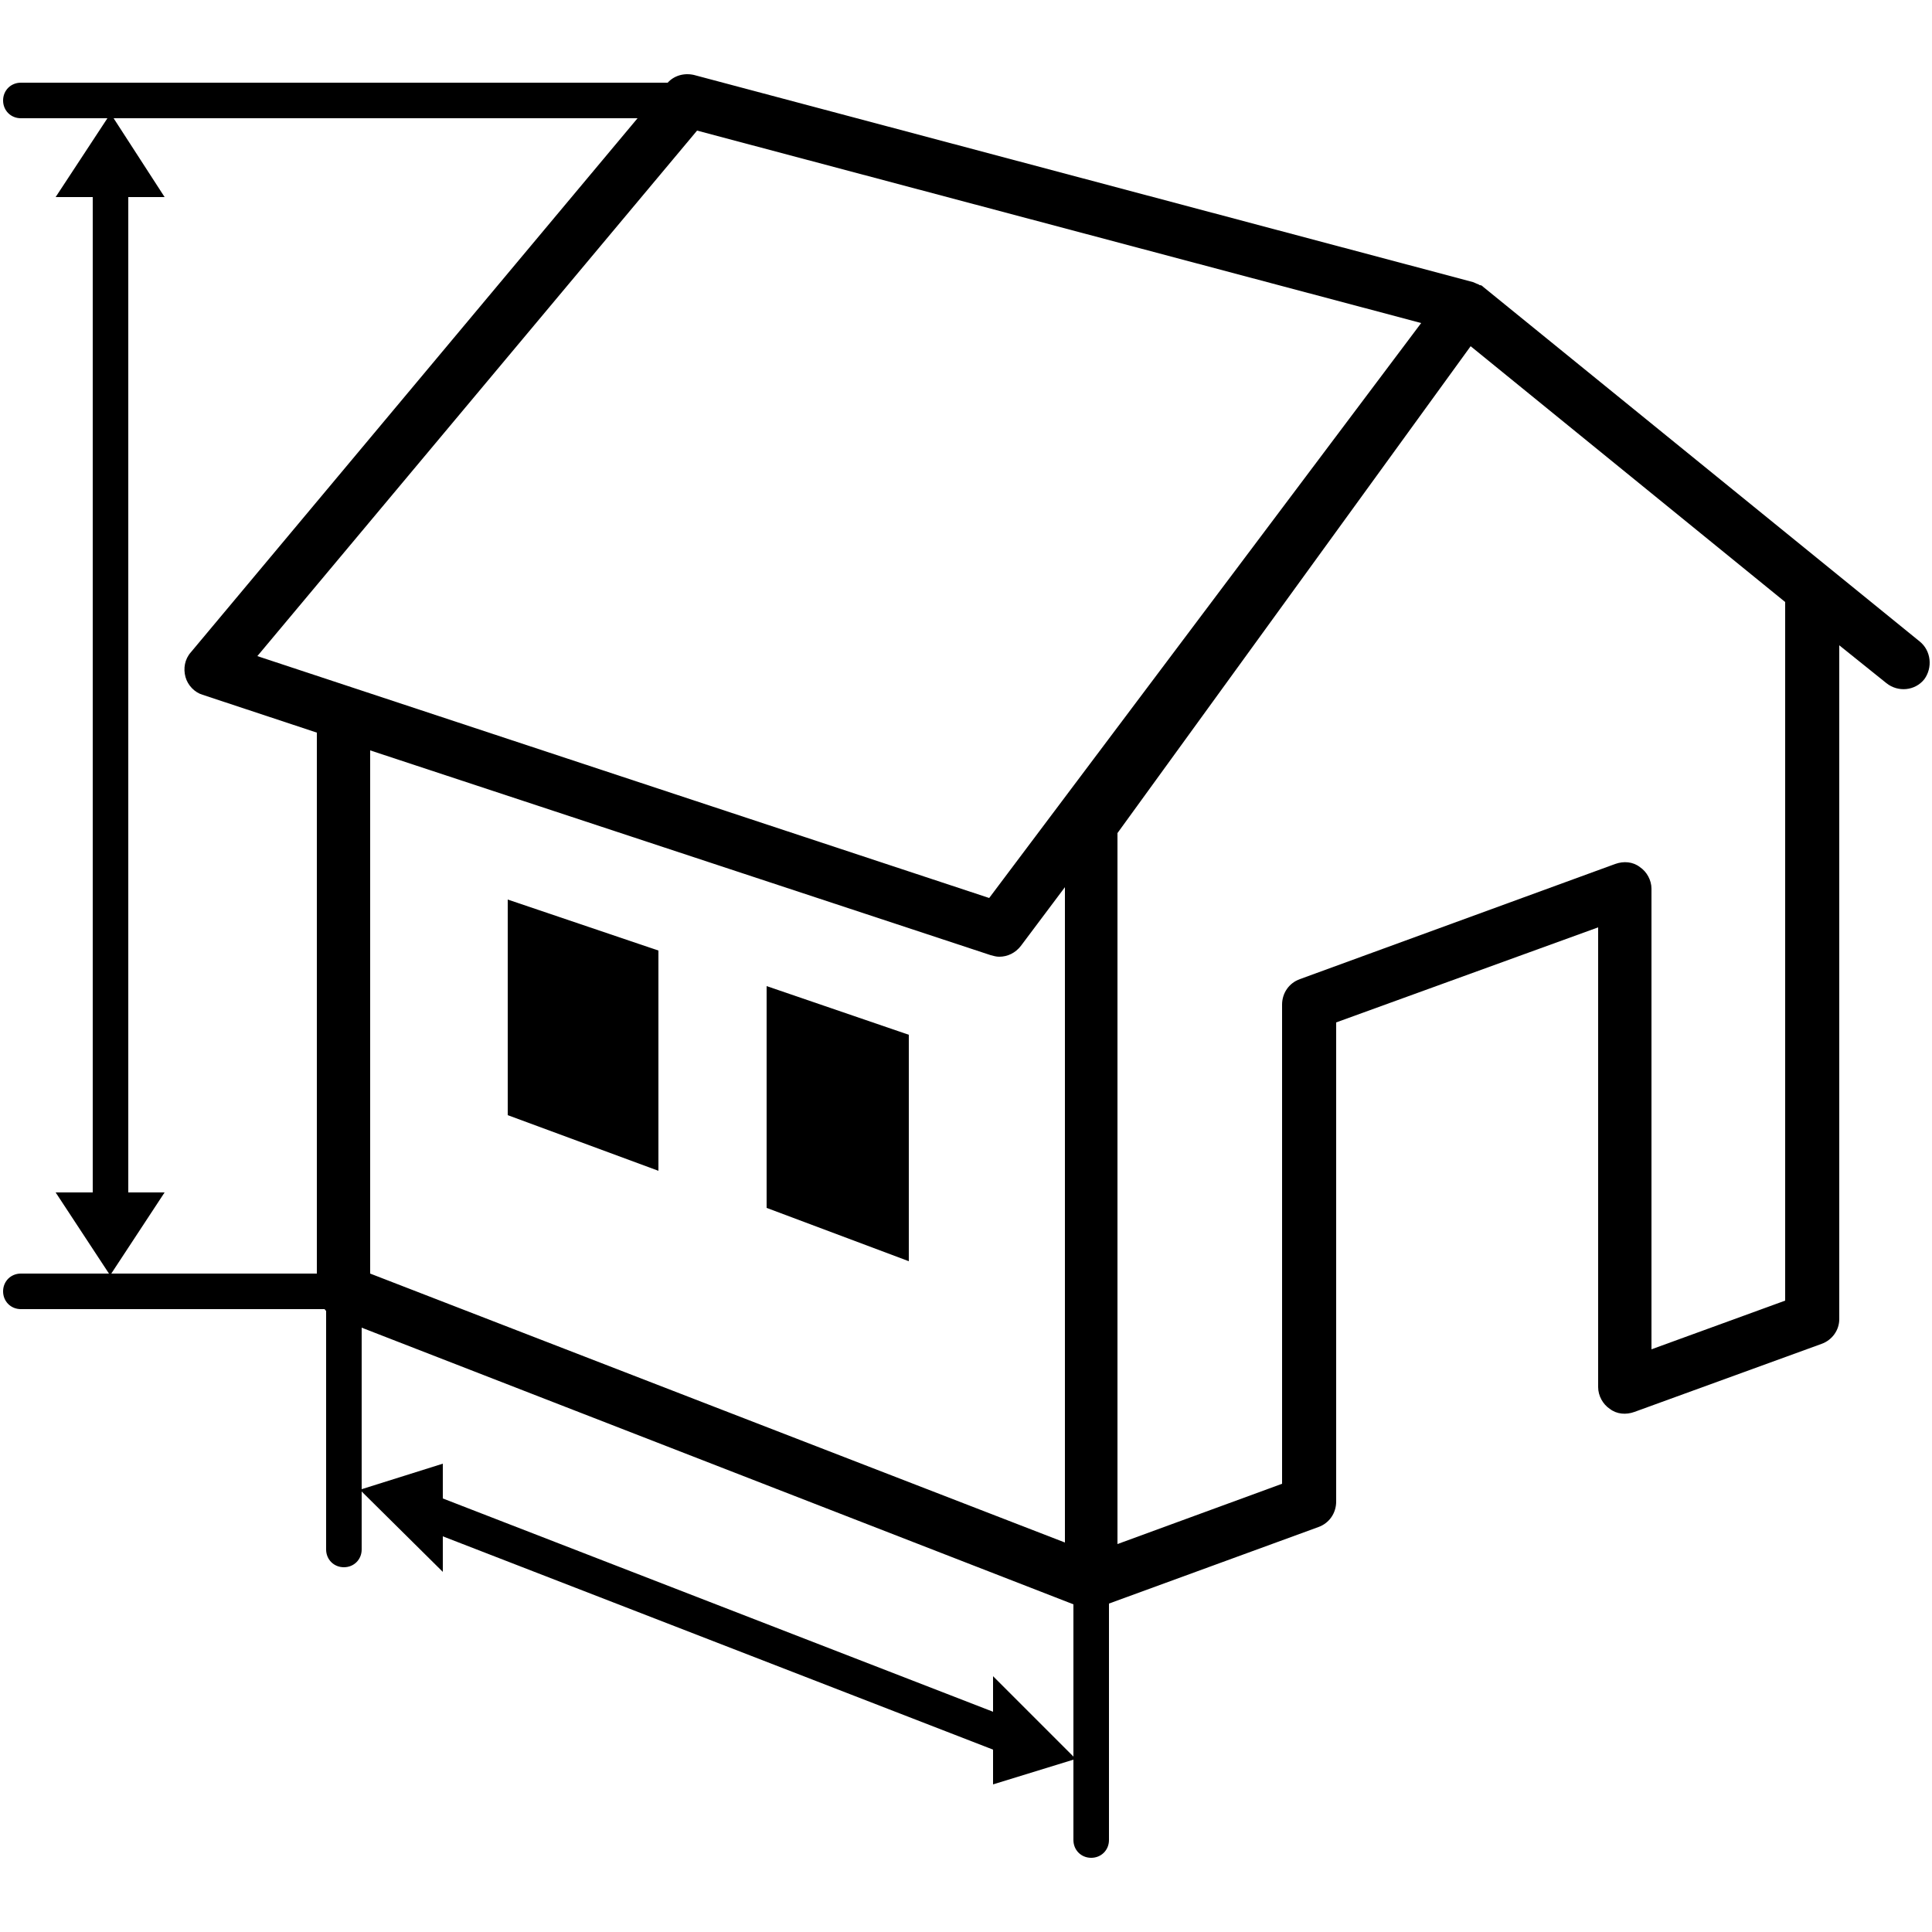 <?xml version="1.0" encoding="utf-8"?>
<!-- Generator: Adobe Illustrator 26.3.1, SVG Export Plug-In . SVG Version: 6.00 Build 0)  -->
<svg version="1.1" id="Ebene_1" xmlns="http://www.w3.org/2000/svg" xmlns:xlink="http://www.w3.org/1999/xlink" x="0px" y="0px"
	 viewBox="0 0 25 25" style="enable-background:new 0 0 25 25;" xml:space="preserve">
<style type="text/css">
	.st0{}
	.st1{clip-path:url(#SVGID_00000148633714401279683000000014520795568257262216_);}
</style>
  
<g>
	<polygon class="st0" points="6.57,14.43 8.52,15.15 8.52,12.3 6.57,11.64 	"/>
	<polygon class="st0" points="9.92,15.63 11.76,16.32 11.76,13.39 9.92,12.76 	"/>
	<g>
		<defs>
			<rect id="SVGID_1_" x="0.04" y="0.96" width="24.93" height="23.09"/>
		</defs>
		<path style="clip-path:url(#SVGID_00000038377251978718274580000015244737314185686930_);" d="M23.1,16.83
			l-1.73,0.63V11.5c0-0.11-0.06-0.22-0.15-0.28c-0.09-0.07-0.21-0.08-0.32-0.04l-4.08,1.49c-0.14,0.05-0.23,0.18-0.23,0.33v6.2
			l-2.13,0.78v-9.2l4.57-6.3l4.07,3.31V16.83z M12.8,11.62L3.33,8.49l5.69-6.8l9.37,2.49L12.8,11.62z M4.79,16.48V9.71l8.03,2.65
			c0.04,0.01,0.07,0.02,0.11,0.02c0.11,0,0.21-0.05,0.28-0.14l0.57-0.76v8.48L4.79,16.48z M13.89,22.73l-1.04-1.04v0.46l-7.12-2.76
			v-0.45l-1.05,0.33v-2.09l9.21,3.58V22.73z M4.1,16.48H1.44l0.69-1.05H1.66V2.55h0.47L1.47,1.53h6.78L2.47,8.44
			C2.39,8.53,2.37,8.65,2.4,8.76c0.03,0.11,0.12,0.2,0.22,0.23L4.1,9.48V16.48z M24.84,8.3l-5.65-4.59
			c-0.01-0.01-0.02-0.02-0.04-0.02c-0.01,0-0.01-0.01-0.02-0.01c-0.02-0.01-0.05-0.02-0.07-0.03c0,0-10.08-2.68-10.08-2.68
			c-0.13-0.03-0.26,0.01-0.34,0.1H0.27c-0.13,0-0.23,0.1-0.23,0.23s0.1,0.23,0.23,0.23h1.12L0.72,2.55H1.2v12.88H0.72l0.69,1.05
			H0.27c-0.13,0-0.23,0.1-0.23,0.23c0,0.13,0.1,0.23,0.23,0.23H4.2c0.01,0.01,0.01,0.02,0.02,0.02v3.09c0,0.13,0.1,0.23,0.23,0.23
			c0.13,0,0.23-0.1,0.23-0.23V19.3l1.05,1.04v-0.46l7.12,2.76v0.45l1.04-0.32v1.04c0,0.13,0.1,0.23,0.23,0.23
			c0.13,0,0.23-0.1,0.23-0.23v-3.06l2.71-0.99c0.14-0.05,0.23-0.18,0.23-0.33v-6.2L20.68,12v5.95c0,0.11,0.06,0.22,0.15,0.28
			c0.09,0.07,0.21,0.08,0.32,0.04l2.42-0.88c0.14-0.05,0.23-0.18,0.23-0.32V8.35l0.61,0.49c0.15,0.12,0.37,0.1,0.49-0.05
			C25.01,8.64,24.99,8.42,24.84,8.3"/>
	</g>
</g>
</svg>
